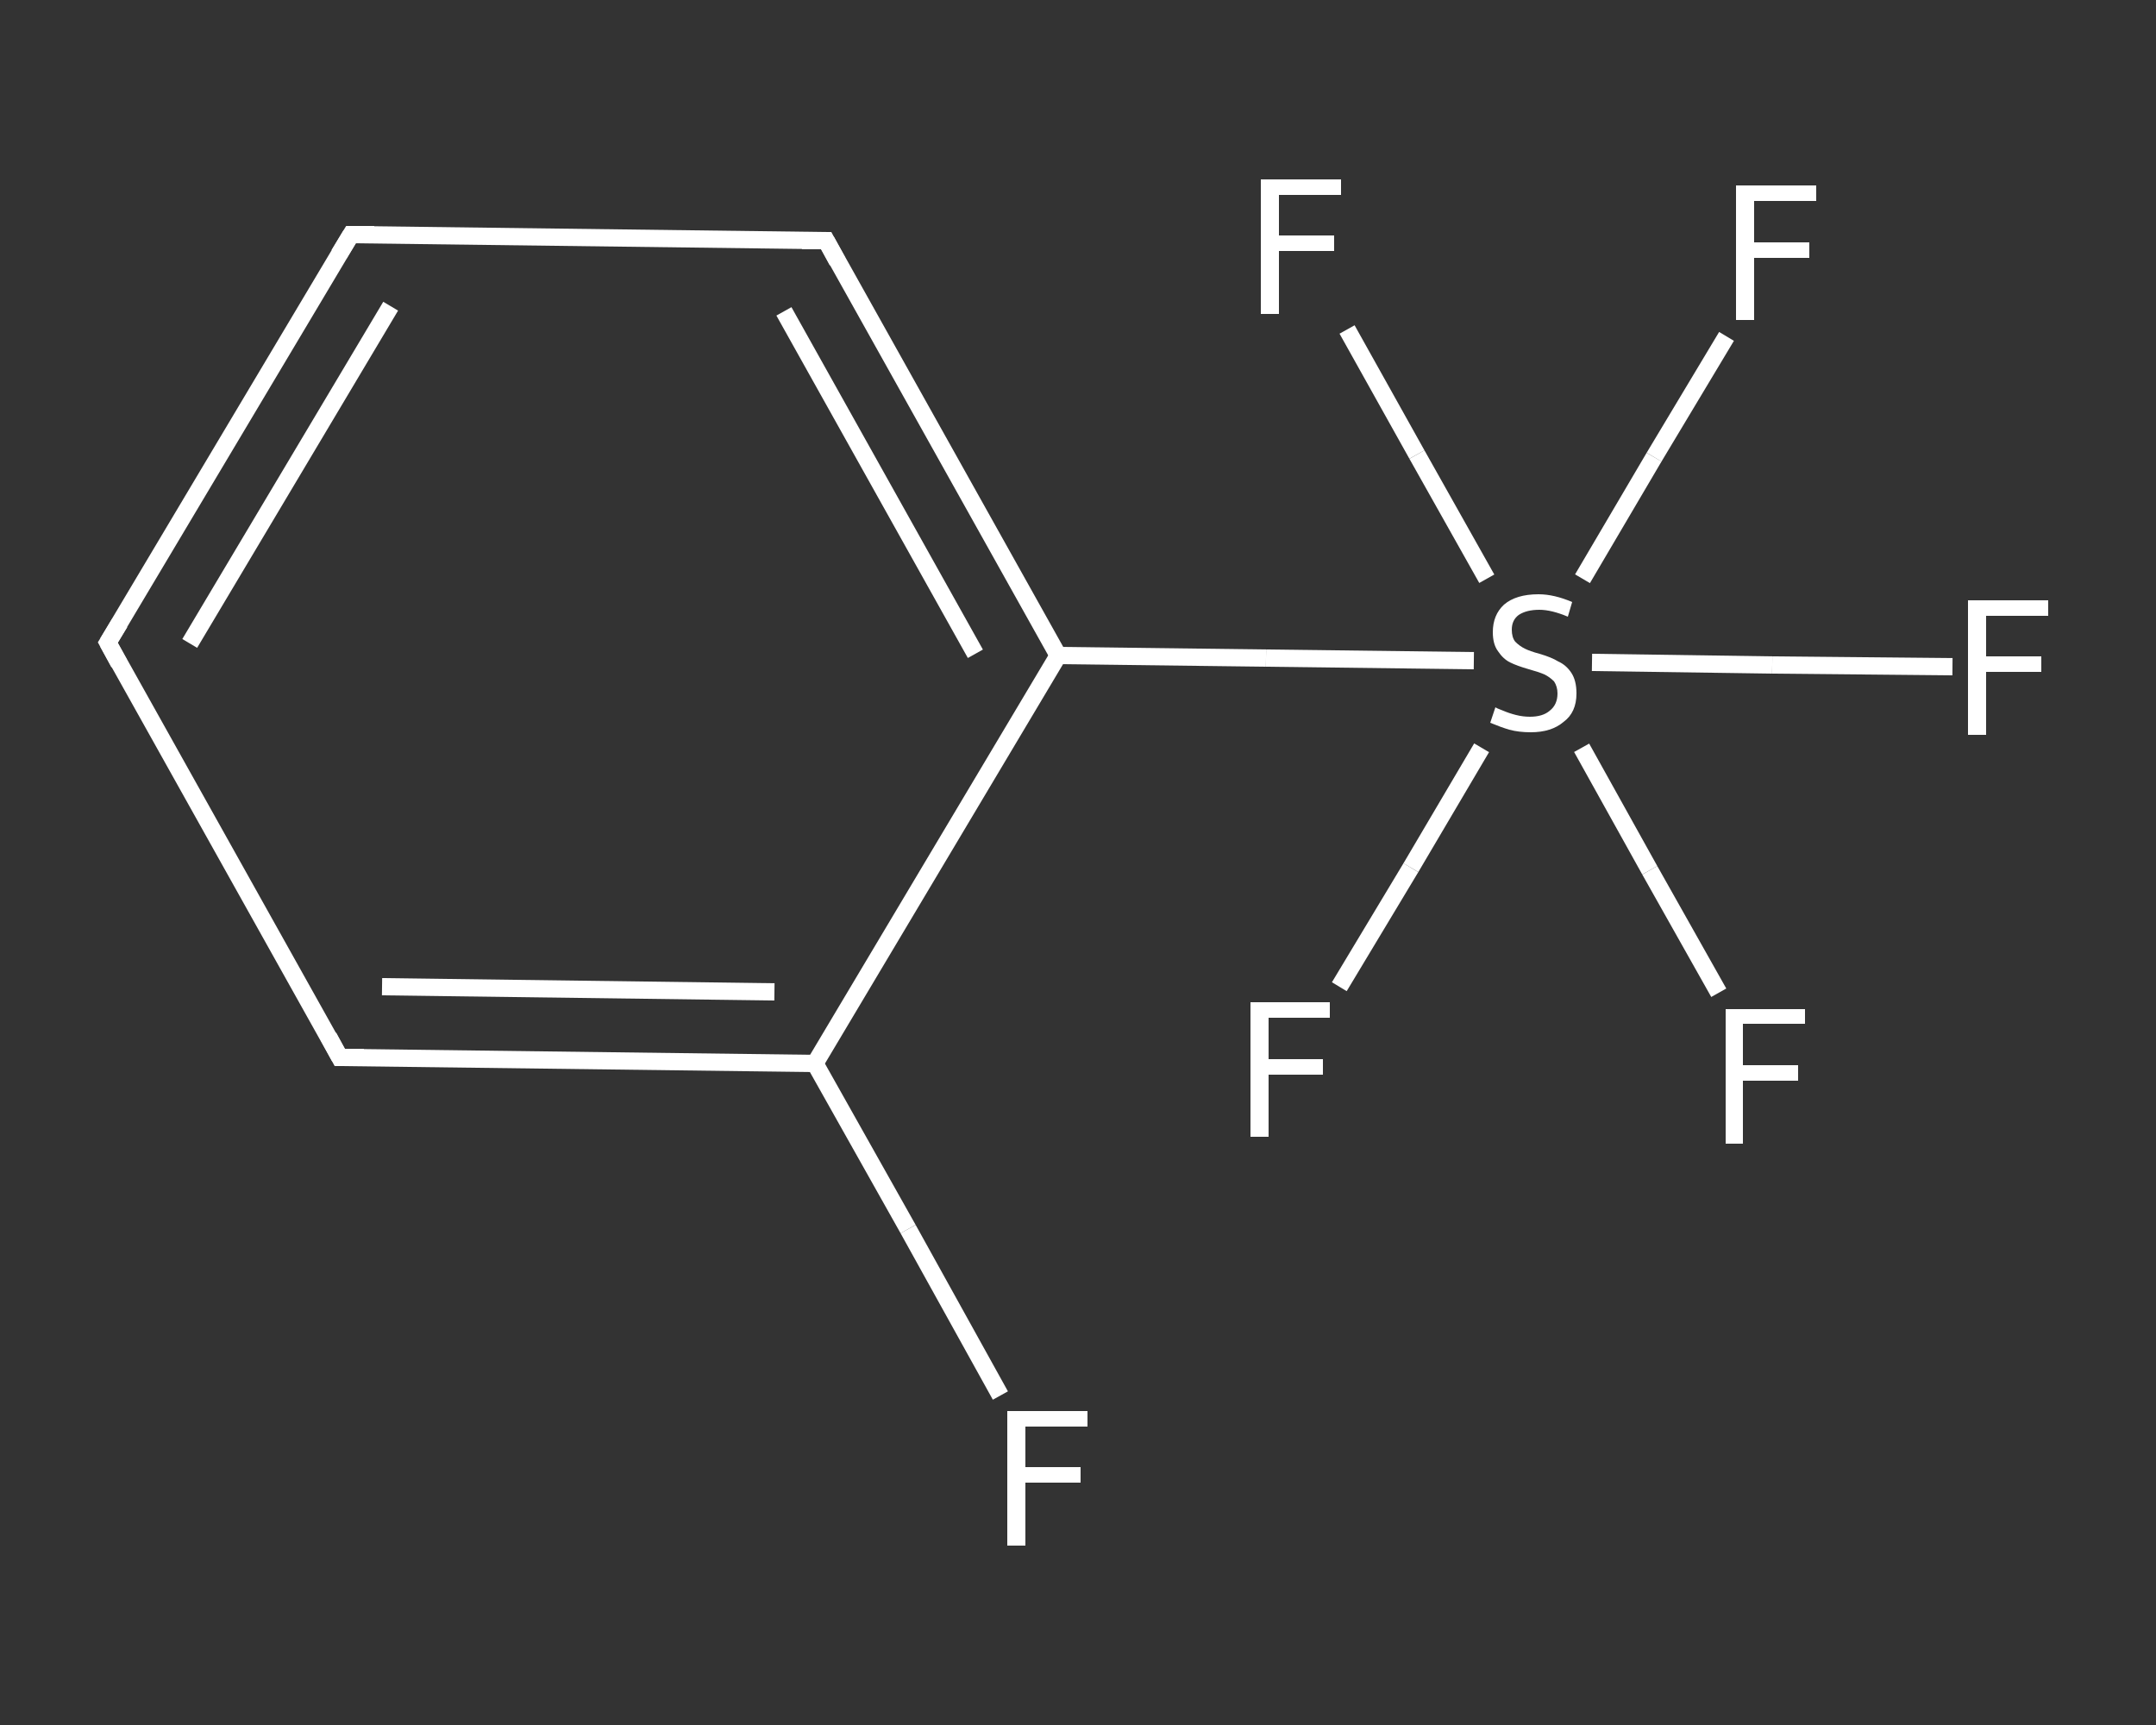 <?xml version='1.0' encoding='iso-8859-1'?>
<svg version='1.1' baseProfile='full'
              xmlns='http://www.w3.org/2000/svg'
                      xmlns:rdkit='http://www.rdkit.org/xml'
                      xmlns:xlink='http://www.w3.org/1999/xlink'
                  xml:space='preserve'
width='250px' height='200px' viewBox='0 0 250 200'>
<rect x="0" y="0" width="250" height="200" fill="#333333" stroke="none"/>
<!-- END OF HEADER -->
<rect style='opacity:1.0;fill:transparent;stroke:none' width='250.0' height='200.0' x='0.0' y='0.0'> </rect>
<path class='bond-0 atom-0 atom-1' d='M 116.0,161.8 L 105.3,142.5' style='fill:none;fill-rule:evenodd;stroke:#FFFFFF;stroke-width:2.0px;stroke-linecap:butt;stroke-linejoin:miter;stroke-opacity:1' />
<path class='bond-0 atom-0 atom-1' d='M 105.3,142.5 L 94.5,123.3' style='fill:none;fill-rule:evenodd;stroke:#FFFFFF;stroke-width:2.0px;stroke-linecap:butt;stroke-linejoin:miter;stroke-opacity:1' />
<path class='bond-1 atom-1 atom-2' d='M 94.5,123.3 L 39.4,122.6' style='fill:none;fill-rule:evenodd;stroke:#FFFFFF;stroke-width:2.0px;stroke-linecap:butt;stroke-linejoin:miter;stroke-opacity:1' />
<path class='bond-1 atom-1 atom-2' d='M 89.8,115.0 L 44.3,114.4' style='fill:none;fill-rule:evenodd;stroke:#FFFFFF;stroke-width:2.0px;stroke-linecap:butt;stroke-linejoin:miter;stroke-opacity:1' />
<path class='bond-2 atom-2 atom-3' d='M 39.4,122.6 L 12.5,74.5' style='fill:none;fill-rule:evenodd;stroke:#FFFFFF;stroke-width:2.0px;stroke-linecap:butt;stroke-linejoin:miter;stroke-opacity:1' />
<path class='bond-3 atom-3 atom-4' d='M 12.5,74.5 L 40.7,27.2' style='fill:none;fill-rule:evenodd;stroke:#FFFFFF;stroke-width:2.0px;stroke-linecap:butt;stroke-linejoin:miter;stroke-opacity:1' />
<path class='bond-3 atom-3 atom-4' d='M 22.0,74.6 L 45.3,35.5' style='fill:none;fill-rule:evenodd;stroke:#FFFFFF;stroke-width:2.0px;stroke-linecap:butt;stroke-linejoin:miter;stroke-opacity:1' />
<path class='bond-4 atom-4 atom-5' d='M 40.7,27.2 L 95.8,27.9' style='fill:none;fill-rule:evenodd;stroke:#FFFFFF;stroke-width:2.0px;stroke-linecap:butt;stroke-linejoin:miter;stroke-opacity:1' />
<path class='bond-5 atom-5 atom-6' d='M 95.8,27.9 L 122.7,76.0' style='fill:none;fill-rule:evenodd;stroke:#FFFFFF;stroke-width:2.0px;stroke-linecap:butt;stroke-linejoin:miter;stroke-opacity:1' />
<path class='bond-5 atom-5 atom-6' d='M 90.9,36.1 L 113.1,75.8' style='fill:none;fill-rule:evenodd;stroke:#FFFFFF;stroke-width:2.0px;stroke-linecap:butt;stroke-linejoin:miter;stroke-opacity:1' />
<path class='bond-6 atom-6 atom-7' d='M 122.7,76.0 L 146.8,76.3' style='fill:none;fill-rule:evenodd;stroke:#FFFFFF;stroke-width:2.0px;stroke-linecap:butt;stroke-linejoin:miter;stroke-opacity:1' />
<path class='bond-6 atom-6 atom-7' d='M 146.8,76.3 L 170.9,76.6' style='fill:none;fill-rule:evenodd;stroke:#FFFFFF;stroke-width:2.0px;stroke-linecap:butt;stroke-linejoin:miter;stroke-opacity:1' />
<path class='bond-7 atom-7 atom-8' d='M 172.4,67.1 L 164.3,52.7' style='fill:none;fill-rule:evenodd;stroke:#FFFFFF;stroke-width:2.0px;stroke-linecap:butt;stroke-linejoin:miter;stroke-opacity:1' />
<path class='bond-7 atom-7 atom-8' d='M 164.3,52.7 L 156.2,38.2' style='fill:none;fill-rule:evenodd;stroke:#FFFFFF;stroke-width:2.0px;stroke-linecap:butt;stroke-linejoin:miter;stroke-opacity:1' />
<path class='bond-8 atom-7 atom-9' d='M 183.5,67.1 L 191.8,53.0' style='fill:none;fill-rule:evenodd;stroke:#FFFFFF;stroke-width:2.0px;stroke-linecap:butt;stroke-linejoin:miter;stroke-opacity:1' />
<path class='bond-8 atom-7 atom-9' d='M 191.8,53.0 L 200.2,39.0' style='fill:none;fill-rule:evenodd;stroke:#FFFFFF;stroke-width:2.0px;stroke-linecap:butt;stroke-linejoin:miter;stroke-opacity:1' />
<path class='bond-9 atom-7 atom-10' d='M 183.4,86.7 L 191.3,100.9' style='fill:none;fill-rule:evenodd;stroke:#FFFFFF;stroke-width:2.0px;stroke-linecap:butt;stroke-linejoin:miter;stroke-opacity:1' />
<path class='bond-9 atom-7 atom-10' d='M 191.3,100.9 L 199.3,115.1' style='fill:none;fill-rule:evenodd;stroke:#FFFFFF;stroke-width:2.0px;stroke-linecap:butt;stroke-linejoin:miter;stroke-opacity:1' />
<path class='bond-10 atom-7 atom-11' d='M 184.6,76.8 L 205.5,77.1' style='fill:none;fill-rule:evenodd;stroke:#FFFFFF;stroke-width:2.0px;stroke-linecap:butt;stroke-linejoin:miter;stroke-opacity:1' />
<path class='bond-10 atom-7 atom-11' d='M 205.5,77.1 L 226.4,77.3' style='fill:none;fill-rule:evenodd;stroke:#FFFFFF;stroke-width:2.0px;stroke-linecap:butt;stroke-linejoin:miter;stroke-opacity:1' />
<path class='bond-11 atom-7 atom-12' d='M 171.8,86.7 L 163.6,100.6' style='fill:none;fill-rule:evenodd;stroke:#FFFFFF;stroke-width:2.0px;stroke-linecap:butt;stroke-linejoin:miter;stroke-opacity:1' />
<path class='bond-11 atom-7 atom-12' d='M 163.6,100.6 L 155.3,114.4' style='fill:none;fill-rule:evenodd;stroke:#FFFFFF;stroke-width:2.0px;stroke-linecap:butt;stroke-linejoin:miter;stroke-opacity:1' />
<path class='bond-12 atom-6 atom-1' d='M 122.7,76.0 L 94.5,123.3' style='fill:none;fill-rule:evenodd;stroke:#FFFFFF;stroke-width:2.0px;stroke-linecap:butt;stroke-linejoin:miter;stroke-opacity:1' />
<path d='M 42.2,122.6 L 39.4,122.6 L 38.1,120.2' style='fill:none;stroke:#FFFFFF;stroke-width:2.0px;stroke-linecap:butt;stroke-linejoin:miter;stroke-opacity:1;' />
<path d='M 13.8,76.9 L 12.5,74.5 L 13.9,72.2' style='fill:none;stroke:#FFFFFF;stroke-width:2.0px;stroke-linecap:butt;stroke-linejoin:miter;stroke-opacity:1;' />
<path d='M 39.3,29.5 L 40.7,27.2 L 43.4,27.2' style='fill:none;stroke:#FFFFFF;stroke-width:2.0px;stroke-linecap:butt;stroke-linejoin:miter;stroke-opacity:1;' />
<path d='M 93.0,27.9 L 95.8,27.9 L 97.1,30.3' style='fill:none;stroke:#FFFFFF;stroke-width:2.0px;stroke-linecap:butt;stroke-linejoin:miter;stroke-opacity:1;' />
<path class='atom-0' d='M 116.8 163.6
L 126.1 163.6
L 126.1 165.4
L 118.9 165.4
L 118.9 170.1
L 125.3 170.1
L 125.3 171.9
L 118.9 171.9
L 118.9 179.2
L 116.8 179.2
L 116.8 163.6
' fill='#FFFFFF'/>
<path class='atom-7' d='M 173.4 82.0
Q 173.5 82.1, 174.3 82.4
Q 175.0 82.7, 175.8 82.9
Q 176.6 83.1, 177.4 83.1
Q 178.9 83.1, 179.7 82.4
Q 180.6 81.7, 180.6 80.4
Q 180.6 79.6, 180.2 79.0
Q 179.7 78.5, 179.1 78.2
Q 178.4 77.9, 177.3 77.6
Q 175.9 77.2, 175.1 76.8
Q 174.3 76.4, 173.7 75.5
Q 173.1 74.7, 173.1 73.3
Q 173.1 71.3, 174.4 70.1
Q 175.8 68.9, 178.4 68.9
Q 180.2 68.9, 182.3 69.8
L 181.8 71.5
Q 179.9 70.7, 178.5 70.7
Q 177.0 70.7, 176.1 71.3
Q 175.3 71.9, 175.3 73.0
Q 175.3 73.9, 175.7 74.4
Q 176.2 74.9, 176.8 75.2
Q 177.4 75.5, 178.5 75.8
Q 179.9 76.2, 180.7 76.7
Q 181.6 77.1, 182.2 78.0
Q 182.8 78.9, 182.8 80.4
Q 182.8 82.6, 181.3 83.7
Q 179.9 84.9, 177.5 84.9
Q 176.1 84.9, 175.0 84.6
Q 174.0 84.3, 172.8 83.8
L 173.4 82.0
' fill='#FFFFFF'/>
<path class='atom-8' d='M 146.2 20.8
L 155.5 20.8
L 155.5 22.6
L 148.3 22.6
L 148.3 27.3
L 154.7 27.3
L 154.7 29.1
L 148.3 29.1
L 148.3 36.4
L 146.2 36.4
L 146.2 20.8
' fill='#FFFFFF'/>
<path class='atom-9' d='M 201.3 21.5
L 210.6 21.5
L 210.6 23.3
L 203.4 23.3
L 203.4 28.1
L 209.8 28.1
L 209.8 29.9
L 203.4 29.9
L 203.4 37.1
L 201.3 37.1
L 201.3 21.5
' fill='#FFFFFF'/>
<path class='atom-10' d='M 200.1 117.0
L 209.3 117.0
L 209.3 118.7
L 202.1 118.7
L 202.1 123.5
L 208.5 123.5
L 208.5 125.3
L 202.1 125.3
L 202.1 132.6
L 200.1 132.6
L 200.1 117.0
' fill='#FFFFFF'/>
<path class='atom-11' d='M 228.2 69.6
L 237.5 69.6
L 237.5 71.4
L 230.3 71.4
L 230.3 76.1
L 236.7 76.1
L 236.7 77.9
L 230.3 77.9
L 230.3 85.2
L 228.2 85.2
L 228.2 69.6
' fill='#FFFFFF'/>
<path class='atom-12' d='M 145.0 116.2
L 154.2 116.2
L 154.2 118.0
L 147.1 118.0
L 147.1 122.8
L 153.4 122.8
L 153.4 124.6
L 147.1 124.6
L 147.1 131.8
L 145.0 131.8
L 145.0 116.2
' fill='#FFFFFF'/>
</svg>
